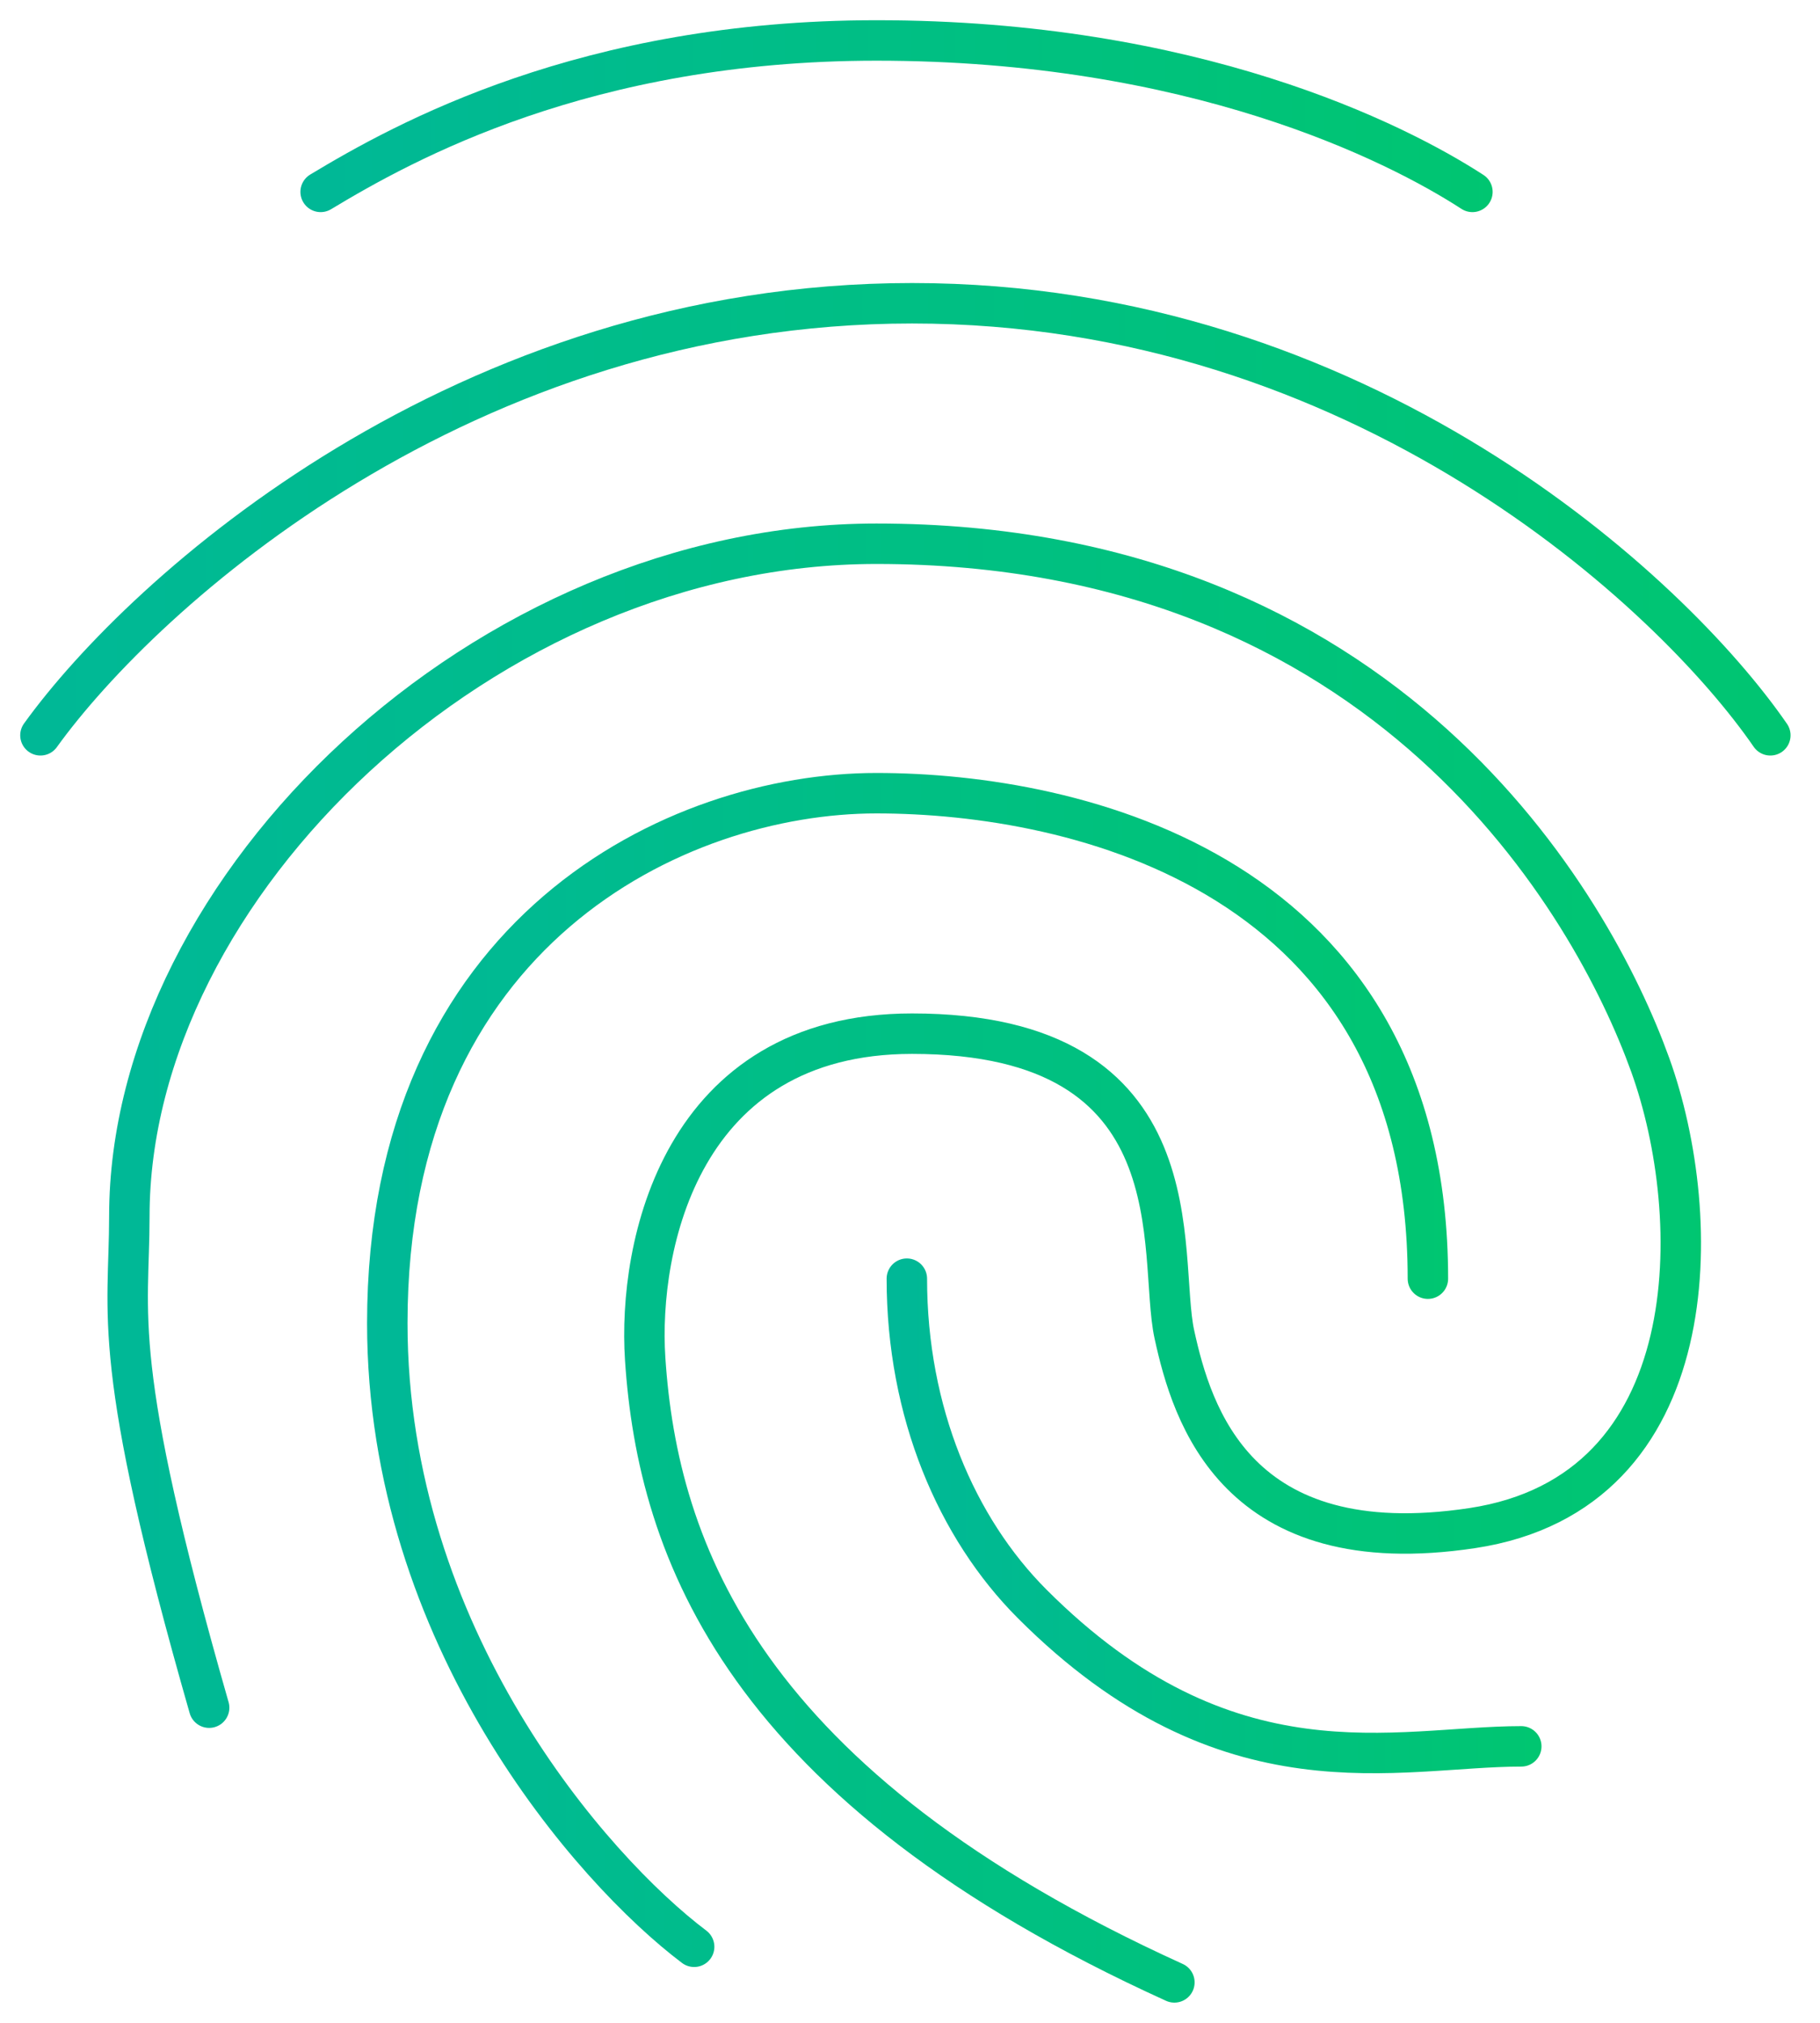 <?xml version="1.0" encoding="UTF-8"?> <svg xmlns="http://www.w3.org/2000/svg" width="45" height="50" viewBox="0 0 45 50" fill="none"> <path d="M5.171 42.21C2.7 33.587 3.198 32.539 3.198 30.064C3.198 21.917 11.994 13.44 21.67 13.44C34.315 13.44 39.373 22.358 40.802 26.321C42.155 30.073 42.231 36.89 36.404 37.771C30.576 38.651 29.47 34.965 29.037 32.985C28.604 31.005 29.697 25.55 22.55 25.55C16.832 25.55 15.769 30.798 15.952 33.587C16.264 38.322 18.371 44.156 29.037 49" stroke="url(#paint0_linear_552_4296)" stroke-linecap="round" stroke-linejoin="round"></path> <path d="M17.163 48.12C14.634 46.212 9.576 40.458 9.576 32.707C9.576 23.019 16.723 19.606 21.671 19.606C26.619 19.606 35.305 21.588 35.305 31.606" stroke="url(#paint1_linear_552_4296)" stroke-linecap="round" stroke-linejoin="round"></path> <path d="M37.614 43.166C34.535 43.166 30.357 44.487 25.519 39.643C23.65 37.771 22.422 34.909 22.422 31.606" stroke="url(#paint2_linear_552_4296)" stroke-linecap="round" stroke-linejoin="round"></path> <path d="M1 18.175C3.566 14.615 11.468 7.496 22.551 7.496C33.635 7.496 41.317 14.615 43.772 18.175" stroke="url(#paint3_linear_552_4296)" stroke-linecap="round" stroke-linejoin="round"></path> <path d="M7.928 4.743C9.99 3.5 14.49 1 21.672 1C29.49 1 34.49 3.5 36.406 4.743" stroke="url(#paint4_linear_552_4296)" stroke-linecap="round" stroke-linejoin="round"></path> <defs> <linearGradient id="paint0_linear_552_4296" x1="-6.262" y1="31.072" x2="51.974" y2="31.072" gradientUnits="userSpaceOnUse"> <stop stop-color="#00B59F"></stop> <stop offset="1" stop-color="#00C968"></stop> </linearGradient> <linearGradient id="paint1_linear_552_4296" x1="3.265" y1="33.744" x2="42.284" y2="33.744" gradientUnits="userSpaceOnUse"> <stop stop-color="#00B59F"></stop> <stop offset="1" stop-color="#00C968"></stop> </linearGradient> <linearGradient id="paint2_linear_552_4296" x1="18.696" y1="37.419" x2="41.734" y2="37.419" gradientUnits="userSpaceOnUse"> <stop stop-color="#00B59F"></stop> <stop offset="1" stop-color="#00C968"></stop> </linearGradient> <linearGradient id="paint3_linear_552_4296" x1="-9.491" y1="12.79" x2="55.373" y2="12.79" gradientUnits="userSpaceOnUse"> <stop stop-color="#00B59F"></stop> <stop offset="1" stop-color="#00C968"></stop> </linearGradient> <linearGradient id="paint4_linear_552_4296" x1="0.943" y1="2.856" x2="44.13" y2="2.856" gradientUnits="userSpaceOnUse"> <stop stop-color="#00B59F"></stop> <stop offset="1" stop-color="#00C968"></stop> </linearGradient> </defs> </svg> 